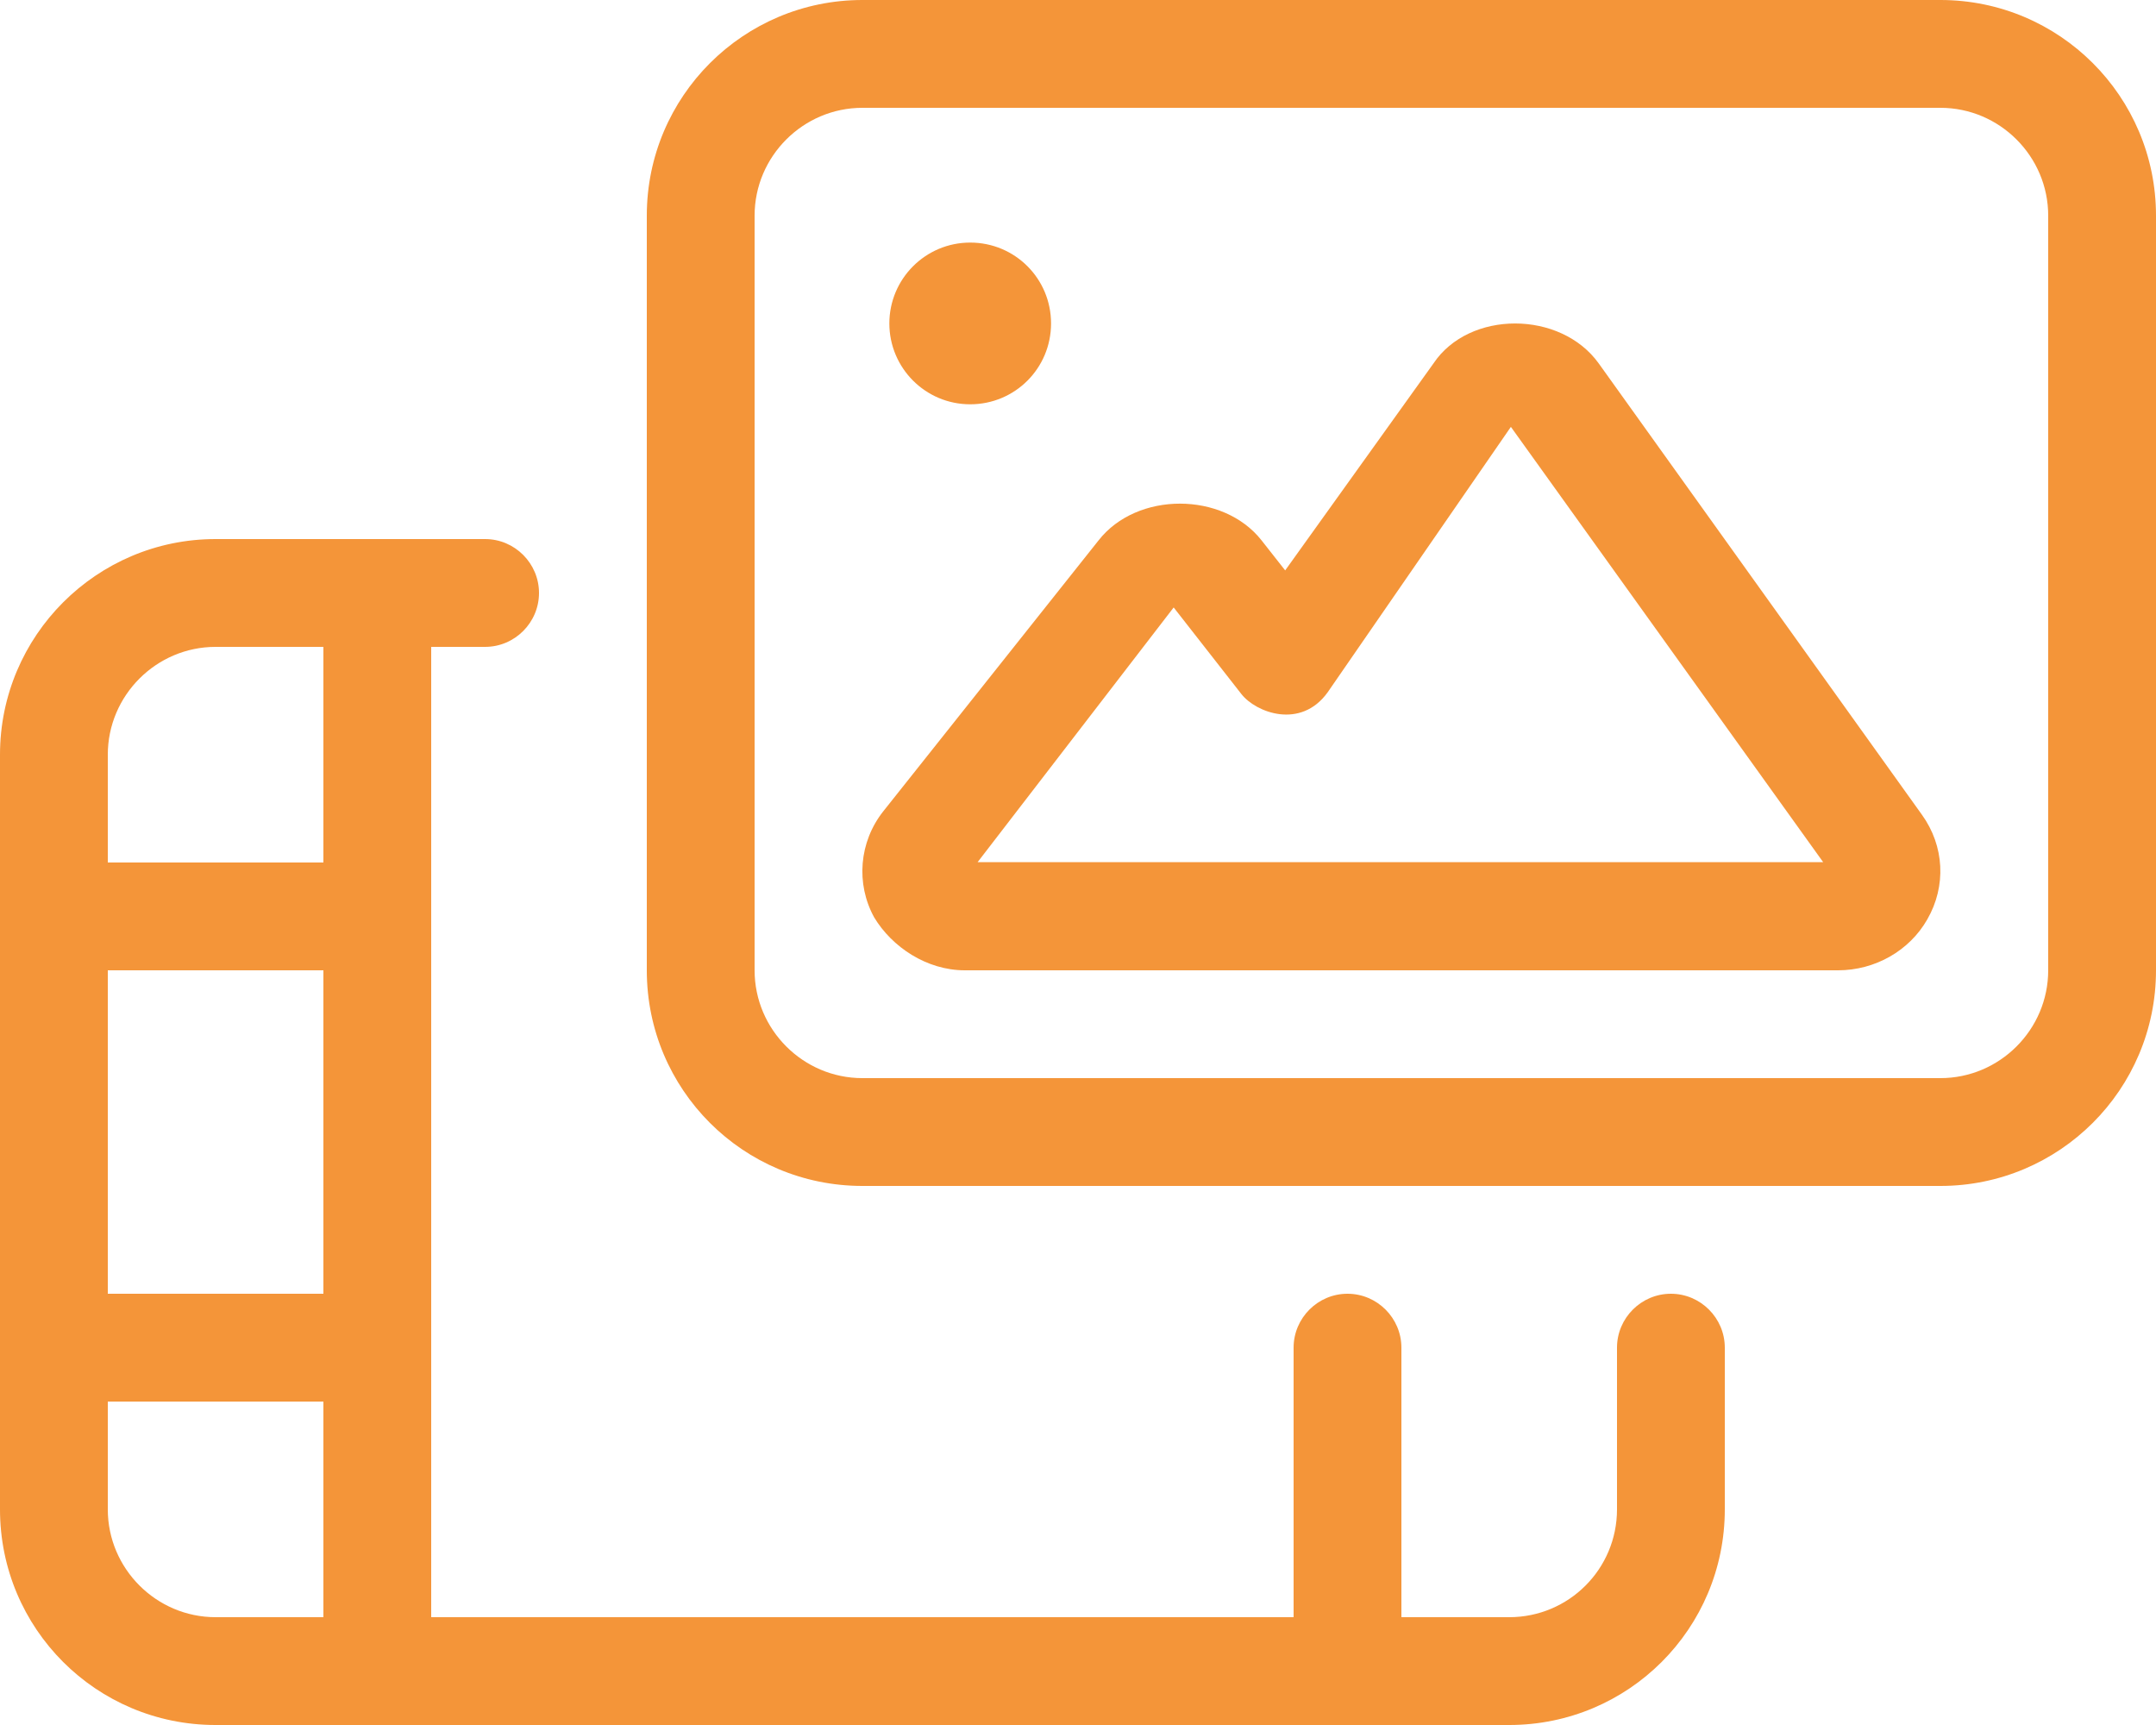<?xml version="1.0" encoding="utf-8"?>
<!-- Generator: Adobe Illustrator 26.4.1, SVG Export Plug-In . SVG Version: 6.00 Build 0)  -->
<svg version="1.1" id="Layer_1" xmlns="http://www.w3.org/2000/svg" xmlns:xlink="http://www.w3.org/1999/xlink" x="0px" y="0px"
	 viewBox="0 0 640 512" style="enable-background:new 0 0 640 512;" xml:space="preserve">
<style type="text/css">
	.st0{fill:#F49539;}
</style>
<path class="st0" d="M288,120c13.3,0,24-10.7,24-24s-10.7-24-24-24c-13.3,0-24,10.8-24,24S274.7,120,288,120z M576,0H256
	c-35.3,0-64,28.6-64,64v224c0,35.4,28.6,64,64,64h320c35.3,0,64-28.6,64-64V64C640,28.6,611.3,0,576,0z M608,288
	c0,17.6-14.4,32-32,32H256c-17.6,0-32-14.4-32-32V64c0-17.6,14.4-32,32-32h320c17.6,0,32,14.4,32,32V288z M474.6,107.9
	c-11.3-15.8-38.5-15.9-49.1,0l-44,61.4l-7-8.9c-11.4-14.5-37-14.6-48.4,0l-63.9,80.4c-7.2,9.1-8.2,21.5-2.7,31.5
	c5.3,8.8,15.6,15.7,26.9,15.7h259.2c11,0,21.2-5.8,26.5-15.1c0,0,0,0,0,0c5.7-9.9,5.1-21.8-1.6-31.1L474.6,107.9z M290.2,255.9
	l58.2-75.6l20.1,25.7c4.3,5.5,17.6,10.6,25.6-0.5l54.4-78.8l92.7,129.2L290.2,255.9L290.2,255.9z M496,384c-8.8,0-16,7.2-16,16v48
	c0,17.7-14.3,32-32,32h-32v-80c0-8.8-7.2-16-16-16s-16,7.2-16,16v80H128V192h16c8.8,0,16-7.2,16-16s-7.2-16-16-16H64
	c-35.3,0-64,28.7-64,64v224c0,35.4,28.6,64,64,64h384c35.4,0,64-28.6,64-64v-48C512,391.2,504.8,384,496,384z M96,480H64
	c-17.6,0-32-14.4-32-32v-32h64V480z M96,384H32v-96h64V384z M96,256H32v-32c0-17.6,14.4-32,32-32h32V256z"/>
</svg>

